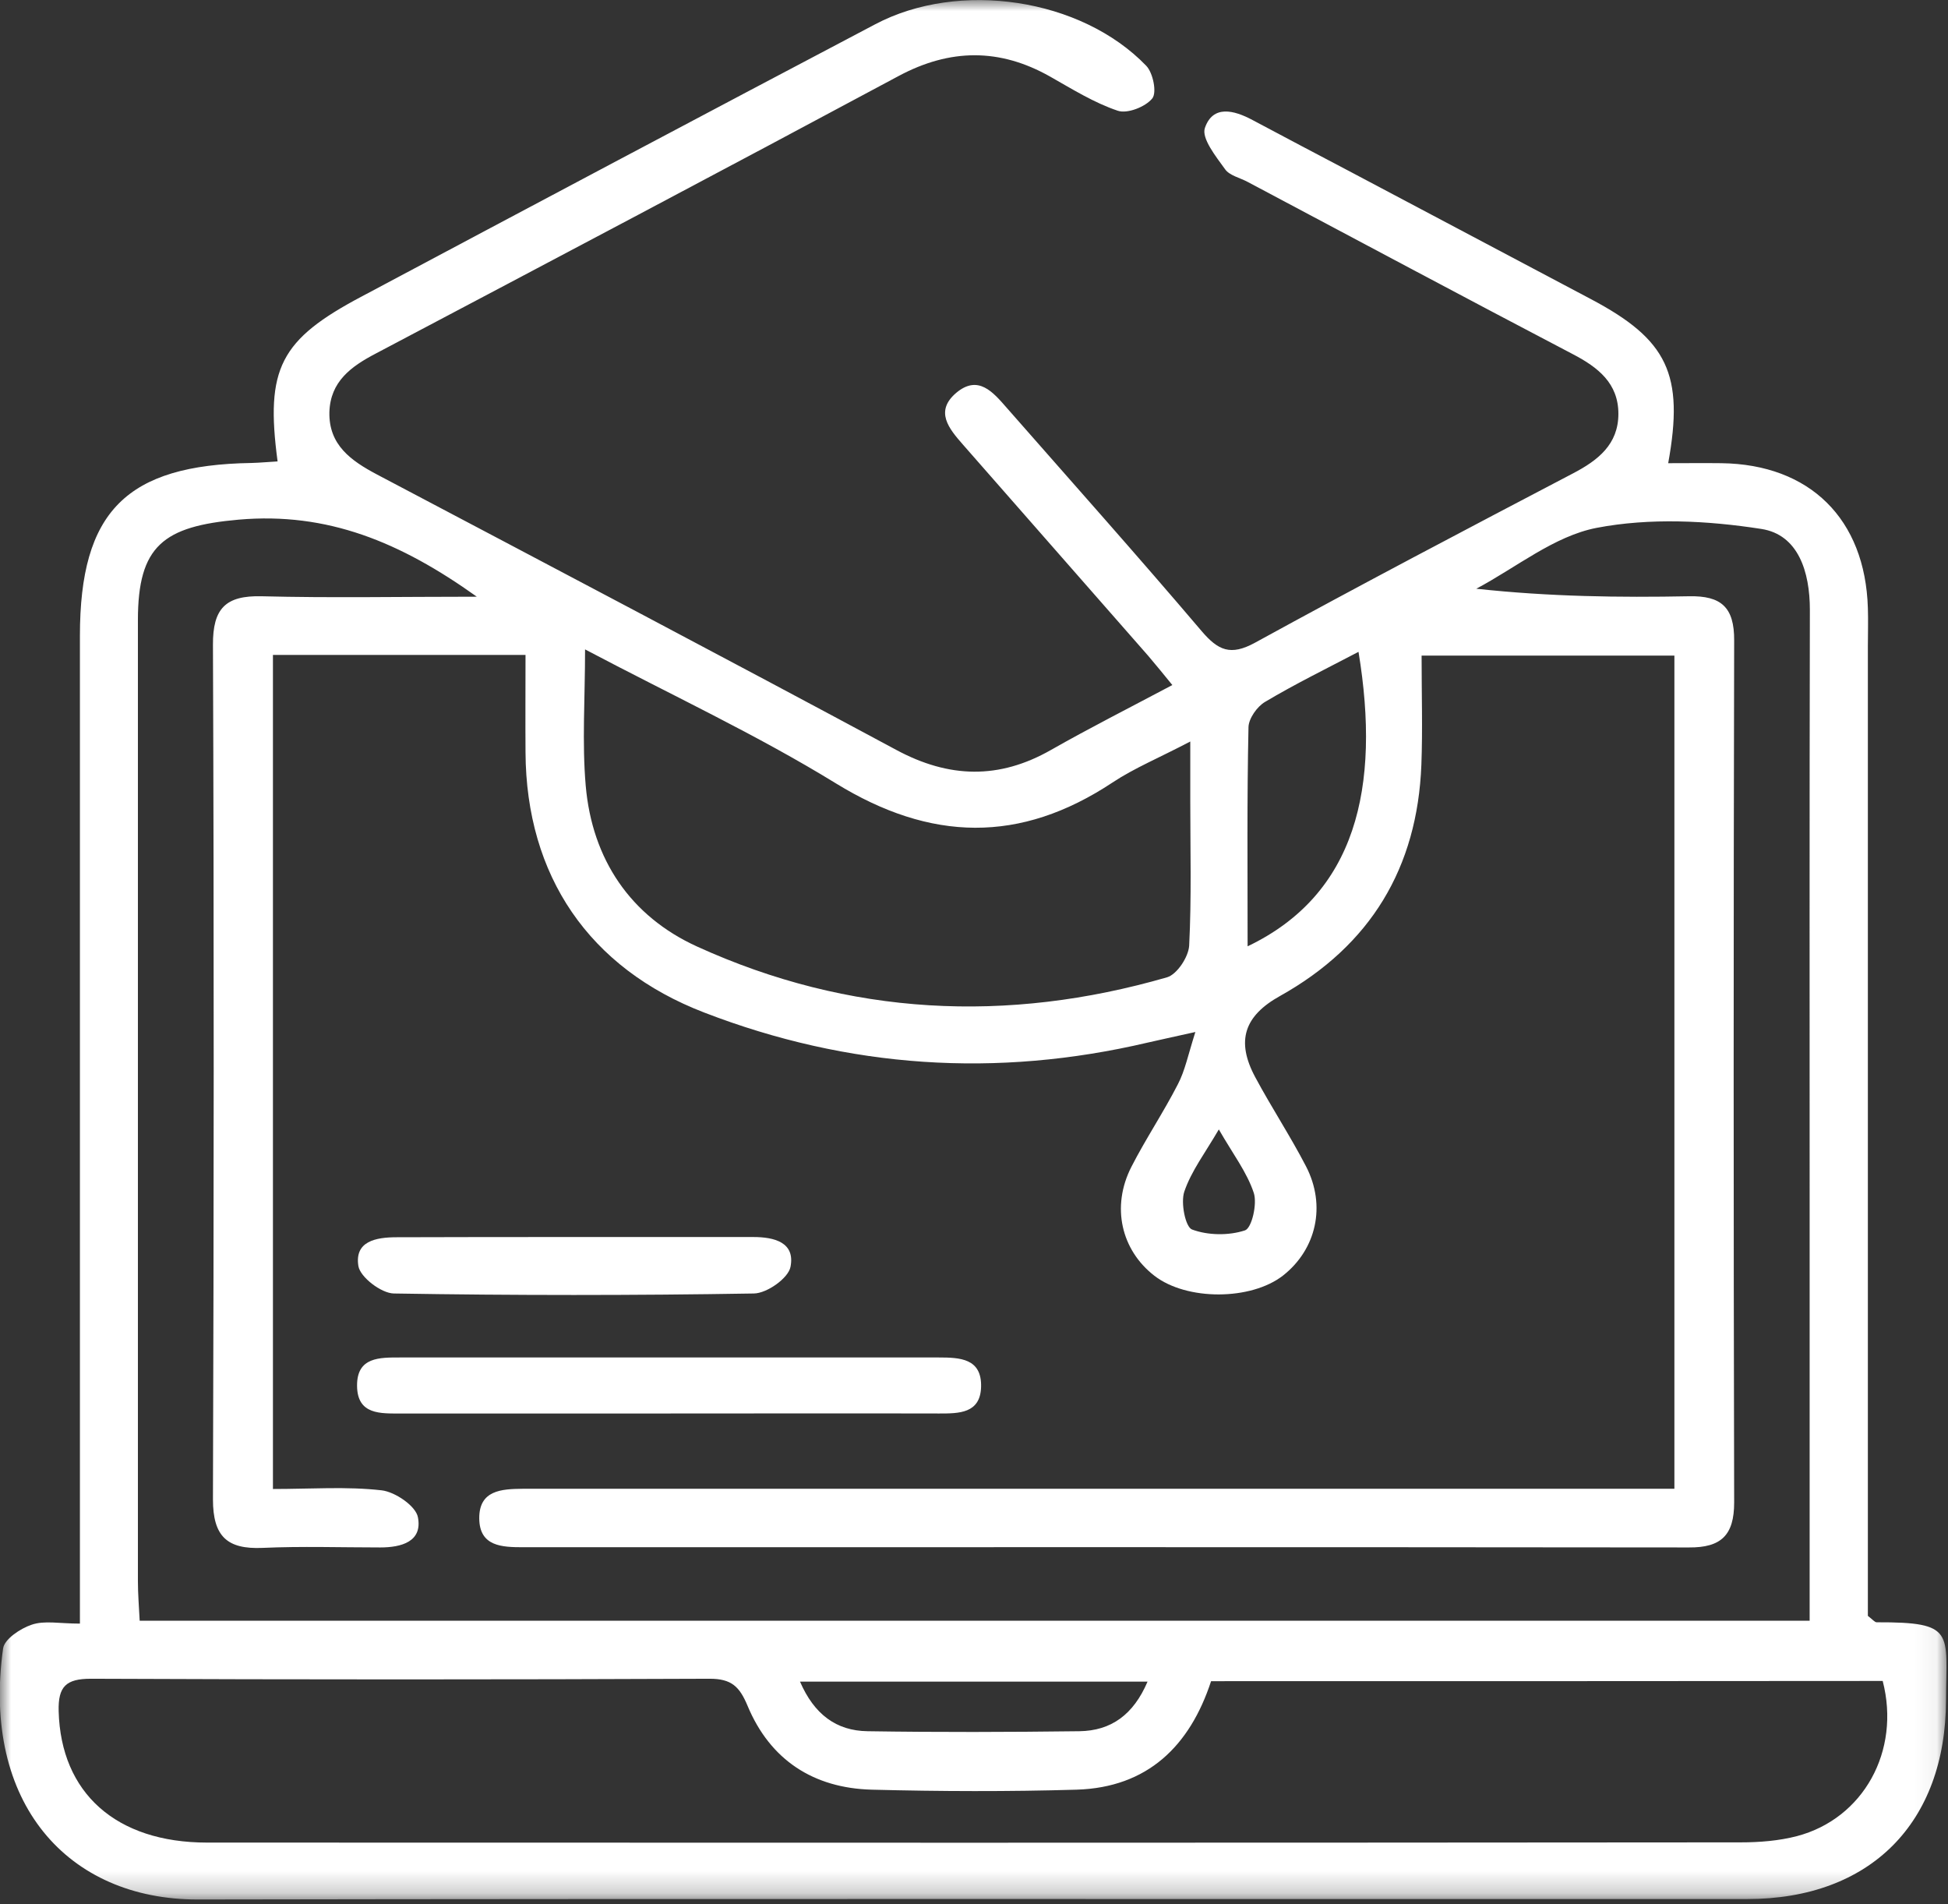 <svg width="88" height="86" viewBox="0 0 88 86" fill="none" xmlns="http://www.w3.org/2000/svg">
<rect x="0" y="0" width="88" height="86" fill="#333333" stroke="none"/>
<g clip-path="url(#clip0_54_119)">
<mask id="mask0_54_119" style="mask-type:luminance" maskUnits="userSpaceOnUse" x="0" y="0" width="88" height="86">
<path d="M87.94 0H0V85.78H87.94V0Z" fill="white"/>
</mask>
<g mask="url(#mask0_54_119)">
<path d="M3.61 73.33C3.61 72.43 3.61 71.76 3.61 71.09C3.61 56.97 3.61 42.84 3.61 28.72C3.61 23.1 5.71 21 11.36 20.91C11.75 20.9 12.15 20.86 12.54 20.84C11.98 16.64 12.65 15.34 16.36 13.38C24.08 9.27 31.8 5.17 39.53 1.1C43.33 -0.91 48.84 -0.08 51.78 2.97C52.09 3.29 52.27 4.19 52.05 4.45C51.74 4.83 50.92 5.15 50.49 5C49.42 4.64 48.43 4.02 47.44 3.46C45.16 2.17 42.92 2.19 40.6 3.43C32.75 7.64 24.87 11.8 16.99 15.96C15.86 16.55 14.92 17.23 14.88 18.62C14.85 20.1 15.86 20.81 17.03 21.43C24.86 25.56 32.69 29.68 40.49 33.87C42.87 35.15 45.13 35.21 47.48 33.87C49.22 32.88 51 31.98 52.96 30.94C52.56 30.45 52.22 30.03 51.87 29.62C49.08 26.44 46.29 23.26 43.5 20.08C42.87 19.36 42.21 18.58 43.2 17.74C44.19 16.91 44.86 17.71 45.48 18.42C48.42 21.77 51.39 25.1 54.28 28.5C55.03 29.38 55.59 29.63 56.69 29.03C61.45 26.42 66.25 23.9 71.06 21.38C72.19 20.79 73.11 20.07 73.11 18.69C73.11 17.31 72.19 16.59 71.06 16C66.15 13.43 61.27 10.82 56.37 8.22C56.02 8.03 55.54 7.93 55.34 7.64C54.93 7.07 54.27 6.25 54.43 5.78C54.79 4.73 55.74 4.97 56.58 5.42C58.04 6.2 59.51 6.97 60.97 7.74C64.6 9.66 68.24 11.59 71.87 13.51C75.33 15.34 76.09 16.9 75.36 20.92C76.18 20.92 76.97 20.91 77.76 20.92C81.76 20.97 84.26 23.44 84.38 27.46C84.4 28.03 84.38 28.6 84.38 29.18C84.38 43.13 84.38 57.09 84.38 71.04C84.38 71.72 84.38 72.4 84.38 72.98C84.6 73.15 84.69 73.27 84.78 73.27C88.35 73.26 87.92 73.72 87.91 76.78C87.9 82.33 84.49 85.77 78.93 85.77C55.6 85.78 32.27 85.75 8.94 85.79C3.06 85.8 -0.84 81.43 0.14 74.45C0.2 74.03 0.92 73.55 1.43 73.38C2.01 73.18 2.68 73.33 3.61 73.33ZM54 46.61C52.94 46.85 52.39 46.96 51.84 47.09C45.02 48.69 38.34 48.25 31.81 45.73C26.61 43.73 23.77 39.56 23.74 33.98C23.73 32.52 23.74 31.06 23.74 29.58C19.8 29.58 16.11 29.58 12.33 29.58C12.33 42.15 12.33 54.63 12.33 67.25C14.05 67.25 15.66 67.13 17.24 67.31C17.85 67.38 18.79 68.02 18.88 68.53C19.09 69.63 18.13 69.89 17.18 69.89C15.41 69.89 13.63 69.83 11.86 69.91C10.26 69.98 9.62 69.39 9.62 67.72C9.66 54.86 9.67 41.99 9.62 29.13C9.61 27.48 10.19 26.89 11.82 26.93C14.93 27.01 18.04 26.95 21.54 26.95C18.08 24.48 14.79 23.12 10.78 23.47C7.38 23.77 6.23 24.65 6.23 28.01C6.23 42.47 6.23 56.94 6.23 71.4C6.23 72 6.28 72.6 6.31 73.2C31.53 73.2 56.55 73.2 81.75 73.2C81.75 72.5 81.75 71.88 81.75 71.27C81.75 65.9 81.75 60.52 81.75 55.15C81.75 45.95 81.74 36.74 81.76 27.54C81.76 25.83 81.24 24.15 79.57 23.89C77.13 23.51 74.53 23.38 72.13 23.84C70.21 24.21 68.5 25.63 66.69 26.59C70.01 26.95 73.16 26.99 76.3 26.93C77.75 26.9 78.35 27.42 78.34 28.93C78.31 41.91 78.31 54.89 78.34 67.86C78.34 69.34 77.75 69.9 76.3 69.89C58.75 69.87 41.2 69.88 23.64 69.88C22.68 69.88 21.66 69.85 21.65 68.58C21.64 67.3 22.66 67.25 23.61 67.24C24.07 67.24 24.52 67.24 24.98 67.24C41.16 67.24 57.34 67.24 73.52 67.24C74.2 67.24 74.87 67.24 75.64 67.24C75.64 54.59 75.64 42.11 75.64 29.61C71.78 29.61 68.04 29.61 64.22 29.61C64.22 31.34 64.27 32.94 64.21 34.54C64.03 39.2 61.91 42.7 57.83 44.98C56.21 45.88 55.82 47.01 56.71 48.66C57.44 50.02 58.29 51.31 59 52.68C59.92 54.46 59.46 56.43 57.96 57.61C56.51 58.74 53.61 58.75 52.15 57.62C50.65 56.46 50.19 54.5 51.11 52.7C51.76 51.43 52.56 50.24 53.21 48.97C53.53 48.36 53.67 47.65 54 46.61ZM54.71 75.93C53.75 78.86 51.84 80.73 48.64 80.83C45.56 80.92 42.47 80.91 39.38 80.83C36.75 80.76 34.79 79.49 33.77 77.04C33.41 76.18 33.05 75.82 32.06 75.82C22.74 75.86 13.43 75.86 4.11 75.82C2.98 75.82 2.62 76.17 2.65 77.29C2.75 80.97 5.23 83.22 9.36 83.22C32.45 83.23 55.54 83.23 78.63 83.21C79.48 83.21 80.36 83.14 81.17 82.93C84.18 82.14 85.87 79.08 85.05 75.92C74.97 75.93 64.87 75.93 54.71 75.93ZM26.43 29.33C26.43 31.55 26.29 33.53 26.46 35.49C26.75 38.81 28.48 41.38 31.49 42.75C38.36 45.88 45.49 46.23 52.72 44.14C53.17 44.01 53.69 43.22 53.72 42.71C53.83 40.54 53.77 38.37 53.77 36.2C53.77 35.38 53.77 34.57 53.77 33.49C52.36 34.23 51.24 34.69 50.26 35.34C46.08 38.11 42.04 38.01 37.76 35.38C34.18 33.18 30.35 31.4 26.43 29.33ZM56.36 42.74C61.26 40.4 62.38 35.57 61.37 29.44C59.94 30.19 58.51 30.89 57.15 31.7C56.79 31.91 56.41 32.45 56.4 32.84C56.33 36.08 56.36 39.31 56.36 42.74ZM51.84 75.95C46.51 75.95 41.41 75.95 36.14 75.95C36.78 77.43 37.78 78.17 39.19 78.19C42.38 78.24 45.57 78.23 48.76 78.19C50.19 78.17 51.2 77.45 51.84 75.95ZM55.06 51.01C54.45 52.06 53.82 52.88 53.5 53.82C53.33 54.32 53.55 55.42 53.85 55.53C54.57 55.8 55.51 55.81 56.24 55.57C56.55 55.47 56.8 54.37 56.64 53.88C56.33 52.94 55.69 52.11 55.06 51.01Z" fill="white"/>
<path d="M30.11 63.84C26.12 63.84 22.13 63.84 18.13 63.84C17.2 63.84 16.14 63.91 16.13 62.59C16.12 61.28 17.15 61.31 18.1 61.31C26.2 61.31 34.3 61.31 42.4 61.31C43.37 61.31 44.36 61.35 44.32 62.65C44.28 63.84 43.32 63.84 42.43 63.84C38.33 63.83 34.22 63.84 30.11 63.84Z" fill="white"/>
<path d="M25.98 55.87C28.66 55.87 31.35 55.87 34.03 55.87C34.98 55.87 35.93 56.11 35.71 57.22C35.61 57.73 34.65 58.41 34.06 58.42C28.64 58.51 23.21 58.51 17.79 58.42C17.22 58.41 16.27 57.68 16.19 57.18C16.01 56.06 16.98 55.88 17.92 55.88C20.61 55.87 23.3 55.87 25.98 55.87Z" fill="white"/>
</g>
</g>
<defs>
<clipPath id="clip0_54_119">
<rect width="88" height="86" fill="white"/>
</clipPath>
</defs>
</svg>
